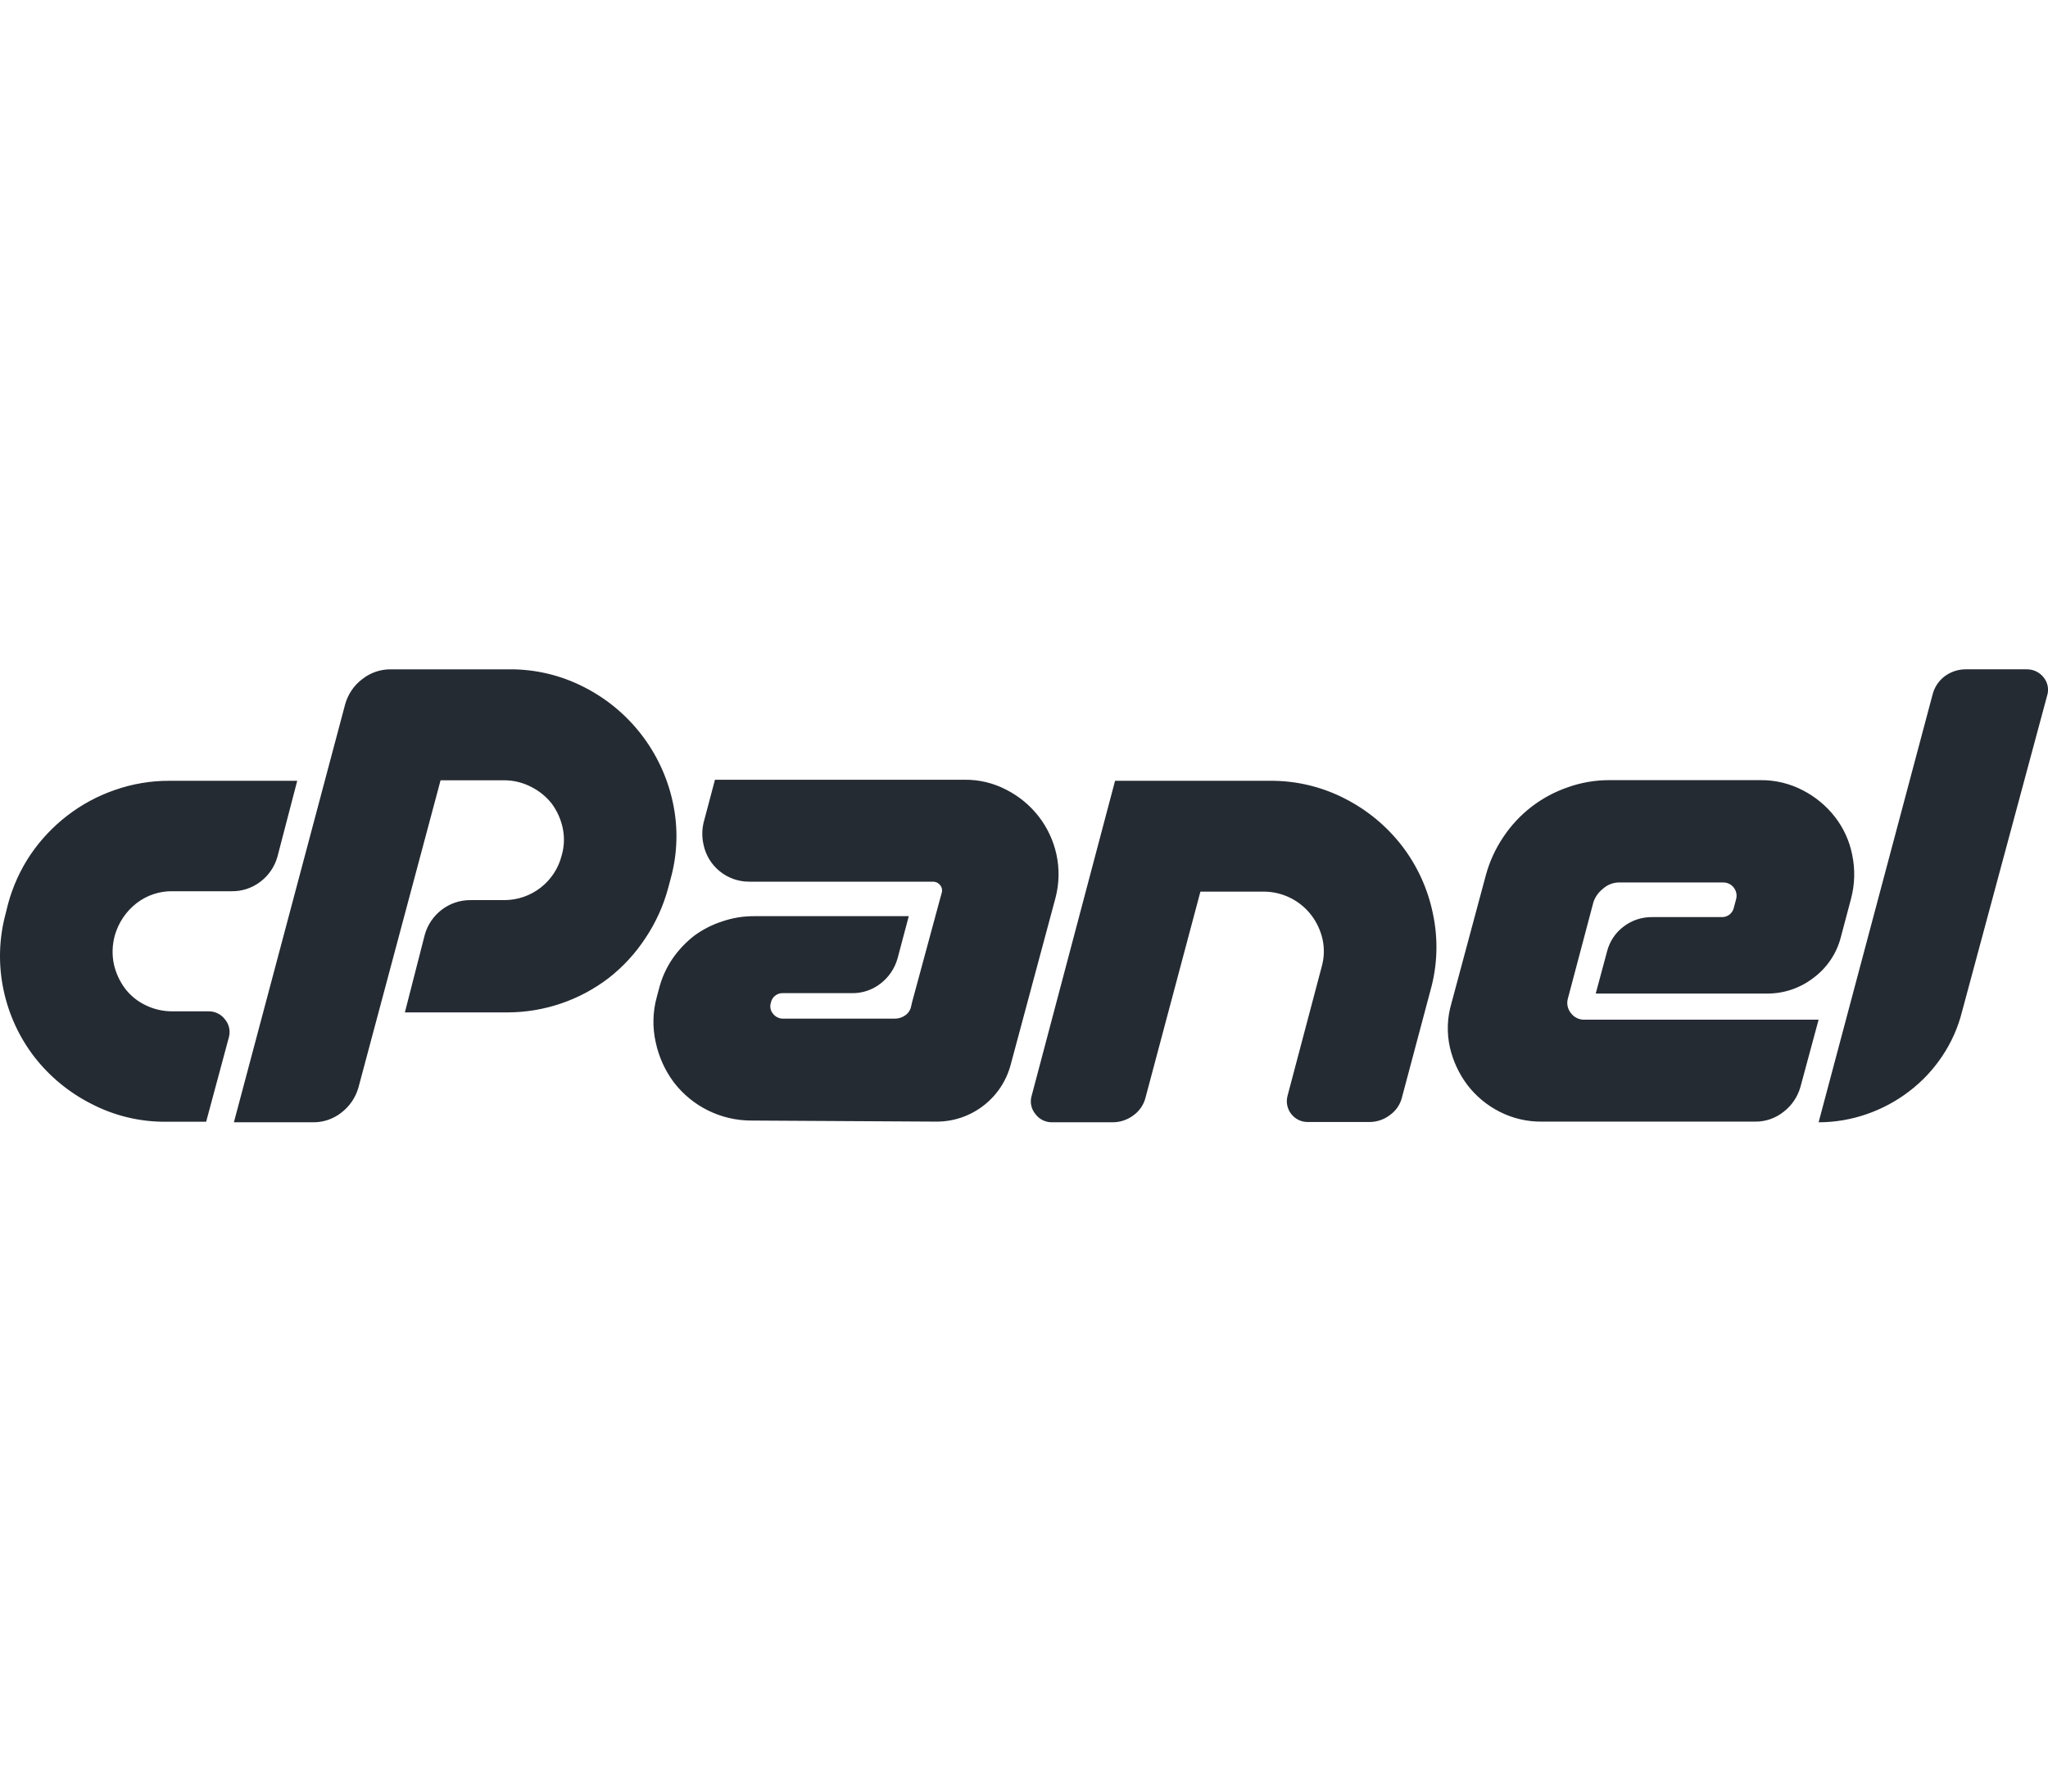 <svg width="48px" height="42px" viewBox="0 0 154.28 34.131" xmlns="http://www.w3.org/2000/svg">
    <path d="m12.75 8.401h9.64l-1.49 5.72c-0.21 0.749-0.66 1.41-1.28 1.88-0.621 0.479-1.386 0.733-2.17 0.72h-4.45c-0.979-0.017-1.935 0.301-2.71 0.9-0.792 0.614-1.366 1.466-1.64 2.43-0.197 0.711-0.221 1.458-0.07 2.18 0.15 0.654 0.433 1.27 0.83 1.81 0.406 0.536 0.934 0.968 1.54 1.26 0.637 0.315 1.339 0.476 2.05 0.47h2.7c0.496-0.01 0.965 0.221 1.26 0.62 0.315 0.386 0.416 0.904 0.27 1.38l-1.7 6.32h-3c-1.966 0.02-3.906-0.444-5.65-1.35-1.668-0.845-3.129-2.046-4.28-3.52-1.136-1.473-1.929-3.181-2.32-5-0.419-1.927-0.368-3.927 0.15-5.83l0.17-0.69c0.36-1.343 0.941-2.618 1.72-3.77 0.766-1.117 1.704-2.107 2.78-2.93 1.075-0.825 2.278-1.47 3.56-1.91 1.314-0.461 2.697-0.694 4.09-0.69zm4.87 25.73 8.38-31.49c0.21-0.763 0.667-1.435 1.3-1.91 0.62-0.488 1.391-0.746 2.18-0.73h8.91c1.951-0.012 3.875 0.448 5.61 1.34 3.416 1.735 5.869 4.916 6.68 8.66 0.422 1.925 0.364 3.923-0.17 5.82l-0.17 0.64c-0.359 1.345-0.936 2.622-1.71 3.78-0.747 1.143-1.676 2.156-2.75 3-2.196 1.691-4.889 2.609-7.66 2.61h-7.72l1.5-5.85c0.208-0.748 0.653-1.408 1.27-1.88 0.624-0.481 1.392-0.738 2.18-0.73h2.55c2.047-0.004 3.829-1.402 4.32-3.39 0.194-0.681 0.215-1.399 0.06-2.09-0.146-0.655-0.429-1.272-0.83-1.81-0.419-0.525-0.948-0.951-1.55-1.25-0.619-0.318-1.304-0.486-2-0.49h-4.81l-6.19 23.16c-0.215 0.747-0.663 1.406-1.28 1.88-0.606 0.48-1.357 0.737-2.13 0.73zm53.19-16.81 0.13-0.47c0.064-0.2 0.022-0.418-0.11-0.58-0.124-0.169-0.32-0.269-0.53-0.27h-13.86c-1.661 7e-3 -3.098-1.154-3.44-2.78-0.125-0.546-0.125-1.114 0-1.66l0.86-3.24h18.79c1.111-0.016 2.208 0.249 3.19 0.77 0.939 0.483 1.762 1.166 2.41 2 0.648 0.837 1.102 1.807 1.33 2.84 0.24 1.09 0.216 2.221-0.07 3.3l-3.37 12.55c-0.672 2.552-2.991 4.323-5.63 4.3l-13.86-0.08c-2.307 0.017-4.487-1.049-5.89-2.88-0.664-0.891-1.127-1.914-1.36-3-0.26-1.135-0.232-2.318 0.08-3.44l0.17-0.64c0.204-0.792 0.542-1.542 1-2.22 0.457-0.665 1.014-1.255 1.65-1.75 0.635-0.466 1.341-0.827 2.09-1.07 0.781-0.27 1.603-0.405 2.43-0.4h11.64l-0.85 3.2c-0.214 0.748-0.662 1.407-1.28 1.88-0.608 0.474-1.359 0.728-2.13 0.72h-5.2c-0.45-0.027-0.85 0.286-0.93 0.73-0.093 0.287-0.028 0.602 0.17 0.83 0.183 0.233 0.464 0.366 0.76 0.36h8.4c0.291 0.004 0.576-0.087 0.81-0.26 0.226-0.163 0.38-0.406 0.43-0.68l0.08-0.34zm24.83-8.92c1.979-0.022 3.932 0.441 5.69 1.35 1.676 0.855 3.141 2.071 4.29 3.56 1.147 1.496 1.94 3.233 2.32 5.08 0.416 1.933 0.351 3.938-0.19 5.84l-2.13 8c-0.13 0.551-0.457 1.035-0.92 1.36-0.445 0.339-0.99 0.522-1.55 0.52h-4.61c-1.055 0.02-1.829-0.985-1.54-2l2.56-9.68c0.197-0.68 0.222-1.398 0.07-2.09-0.148-0.656-0.434-1.274-0.84-1.81-0.853-1.116-2.175-1.774-3.58-1.78h-4.78l-4.13 15.5c-0.134 0.549-0.46 1.031-0.92 1.36-0.461 0.346-1.024 0.529-1.6 0.52h-4.57c-0.478-0.005-0.927-0.234-1.21-0.62-0.324-0.386-0.429-0.909-0.28-1.39l6.28-23.72zm25.12 8.13c-0.332 0.256-0.582 0.604-0.72 1l-1.92 7.25c-0.118 0.382-0.039 0.797 0.21 1.11 0.232 0.321 0.604 0.511 1 0.51h17.67l-1.37 5.07c-0.211 0.749-0.66 1.409-1.28 1.88-0.605 0.481-1.357 0.739-2.13 0.73h-16.06c-1.112 0.014-2.21-0.243-3.2-0.75-0.942-0.48-1.765-1.163-2.41-2-0.641-0.848-1.094-1.823-1.33-2.86-0.238-1.082-0.2-2.206 0.11-3.27l2.6-9.68c0.28-1.034 0.729-2.014 1.33-2.9 1.161-1.74 2.862-3.05 4.84-3.73 1.004-0.359 2.063-0.542 3.13-0.54h11.39c1.114-0.011 2.213 0.253 3.2 0.77 0.939 0.484 1.762 1.166 2.41 2 0.65 0.835 1.095 1.811 1.3 2.85 0.228 1.088 0.201 2.214-0.08 3.29l-0.77 2.9c-0.312 1.238-1.043 2.33-2.07 3.09-1.007 0.778-2.247 1.194-3.52 1.18h-12.88l0.85-3.16c0.187-0.75 0.625-1.413 1.24-1.88 0.621-0.479 1.386-0.733 2.17-0.72h5.21c0.451 0.024 0.851-0.287 0.94-0.73l0.17-0.64c0.153-0.618-0.303-1.22-0.94-1.24h-7.93c-0.43 0.015-0.841 0.182-1.16 0.47zm16.24 17.6 8.58-32.21c0.135-0.554 0.456-1.045 0.91-1.39 0.461-0.347 1.023-0.534 1.6-0.53h4.57c0.507-0.013 0.99 0.218 1.3 0.62 0.312 0.388 0.406 0.907 0.25 1.38l-6.4 23.77c-0.303 1.217-0.818 2.371-1.52 3.41-0.674 1.003-1.508 1.888-2.47 2.62-0.962 0.736-2.035 1.314-3.18 1.71-1.17 0.41-2.4 0.62-3.64 0.62z" fill="#252B33"/>
</svg>
